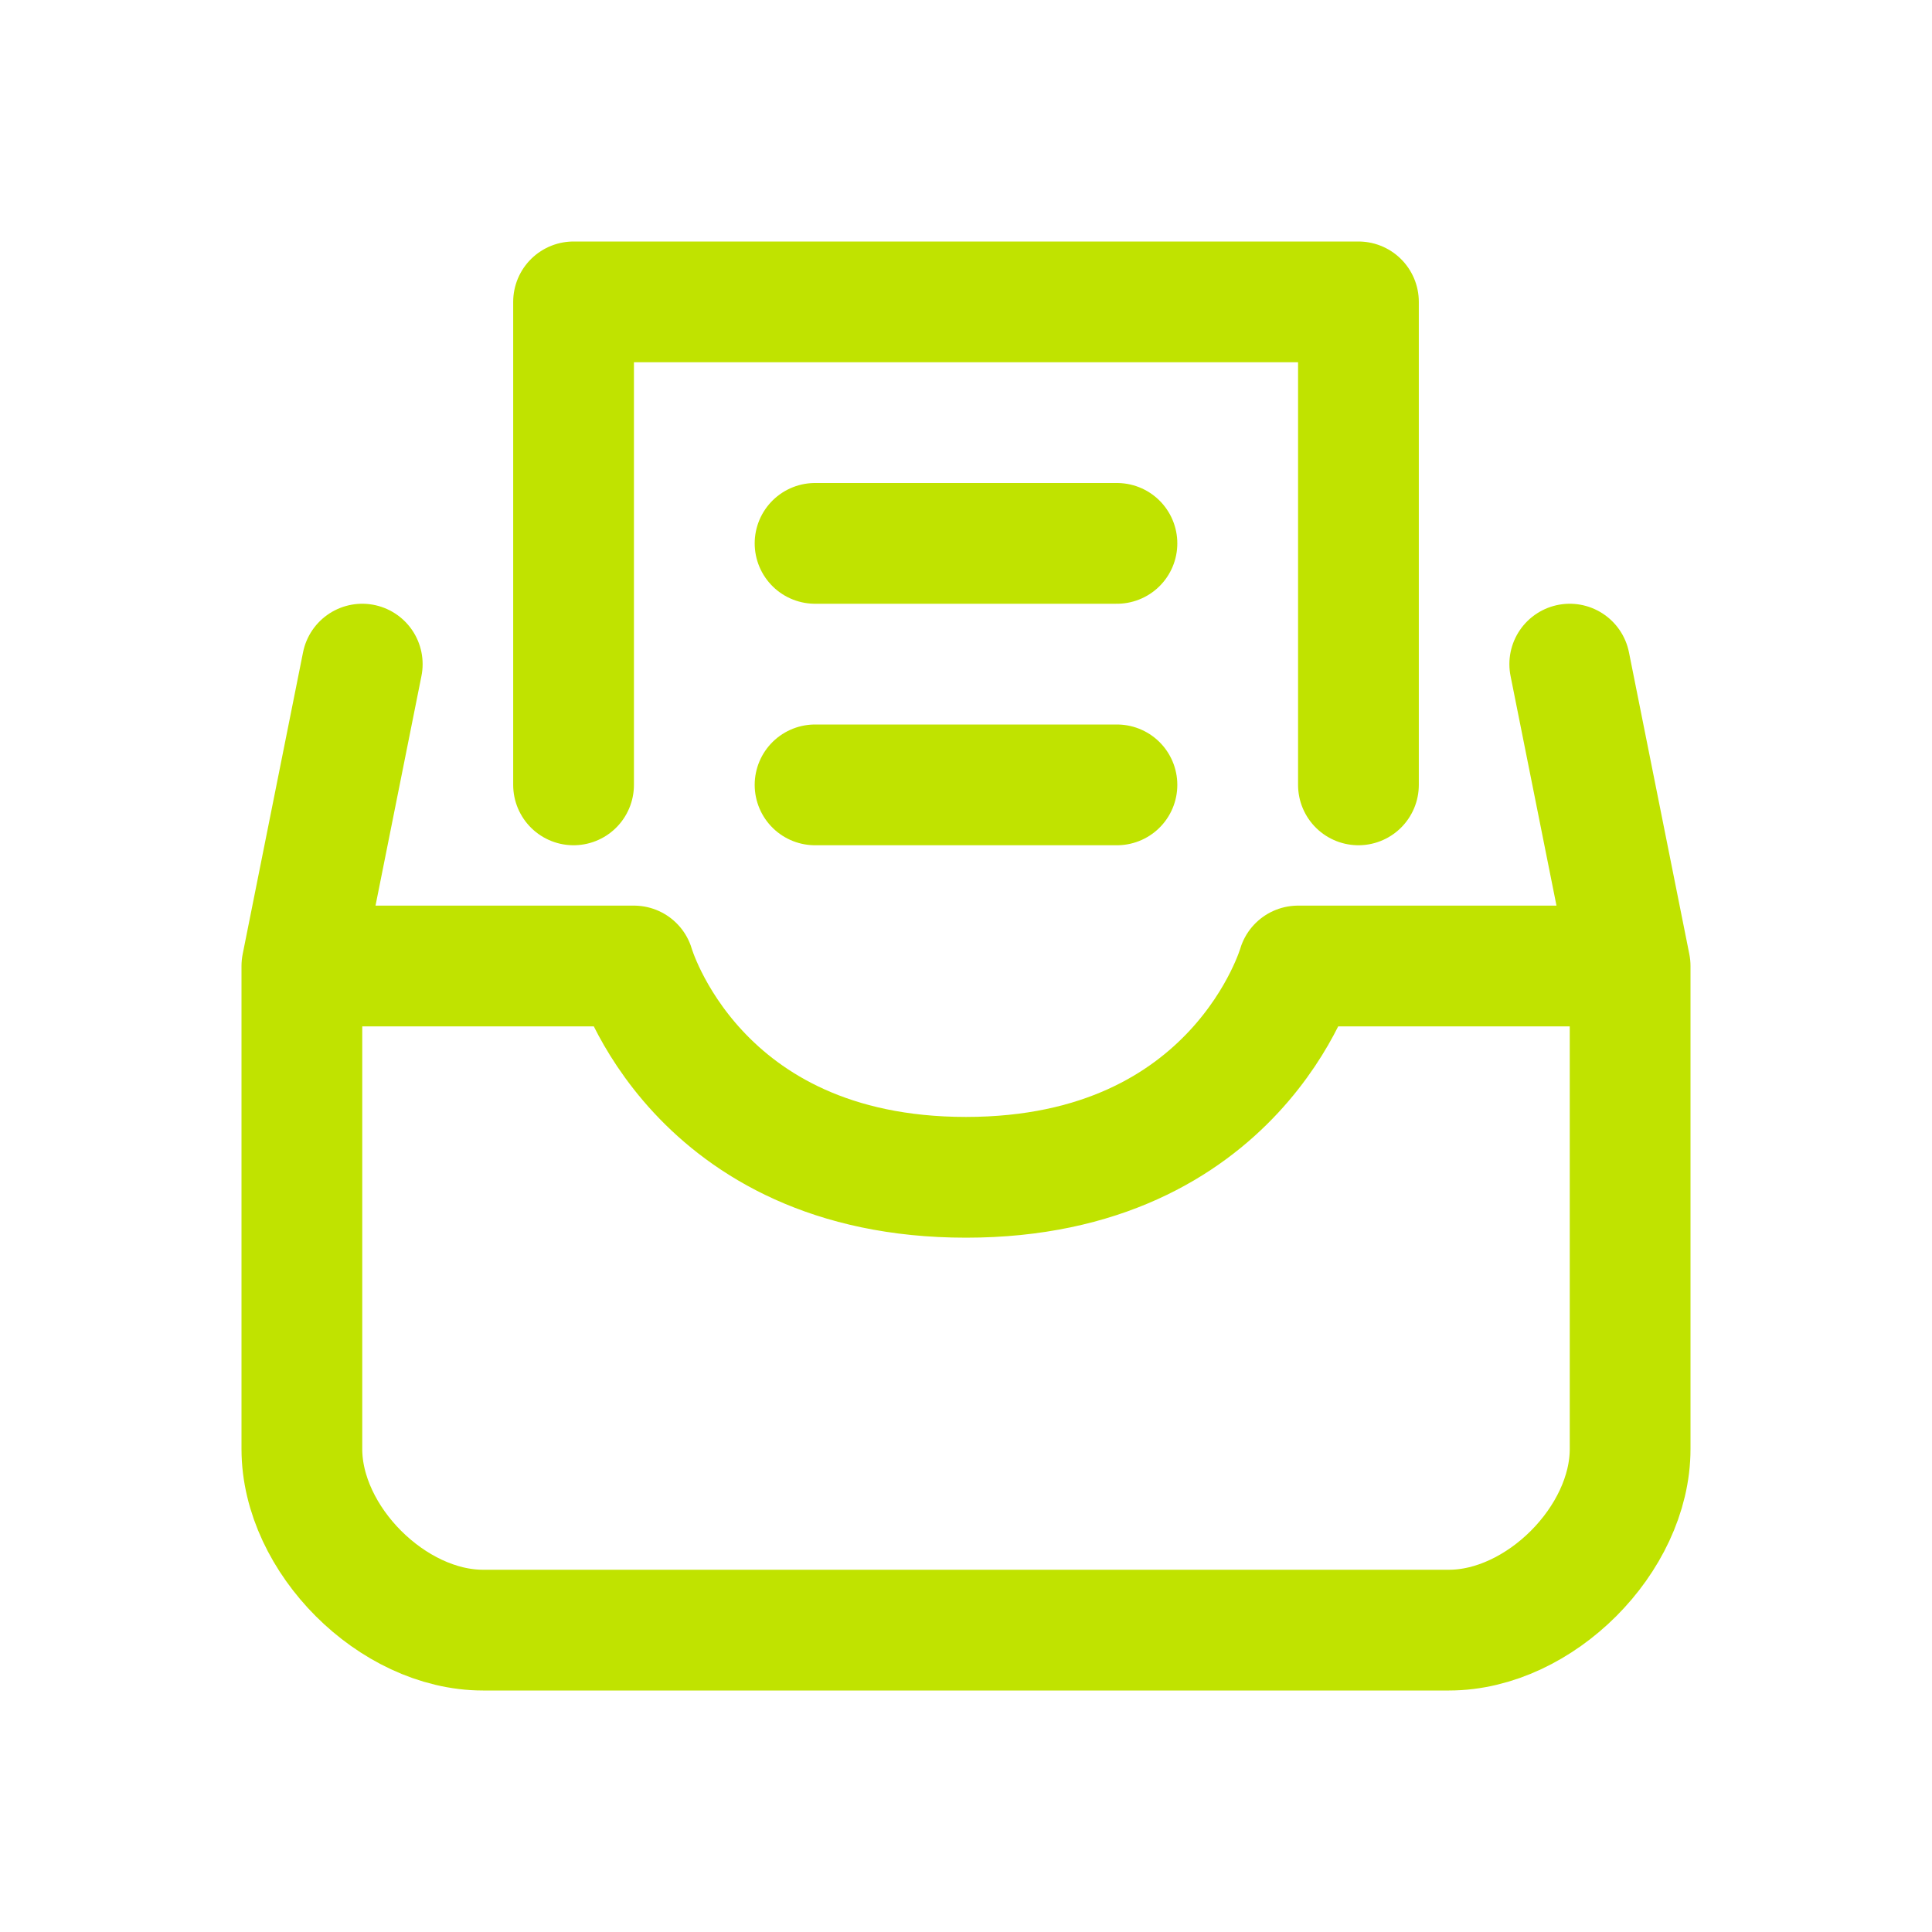 <svg width="24" height="24" viewBox="0 0 24 24" fill="none" xmlns="http://www.w3.org/2000/svg">
<path d="M3.75 12V18C3.75 19.125 4.875 20.25 6 20.25H18C19.125 20.25 20.25 19.125 20.25 18V12M3.75 12H7.875C7.875 12 8.625 14.625 12 14.625C15.375 14.625 16.125 12 16.125 12H20.25M3.75 12V14.625M3.75 12L4.5 8.25M20.25 12L19.5 8.25M10.125 6.75H13.875M10.125 9.75H13.875M7.125 9.75V3.75H16.875V9.75" stroke="#C0E300" stroke-width="1.5" stroke-linecap="round" stroke-linejoin="round"/>
</svg>

